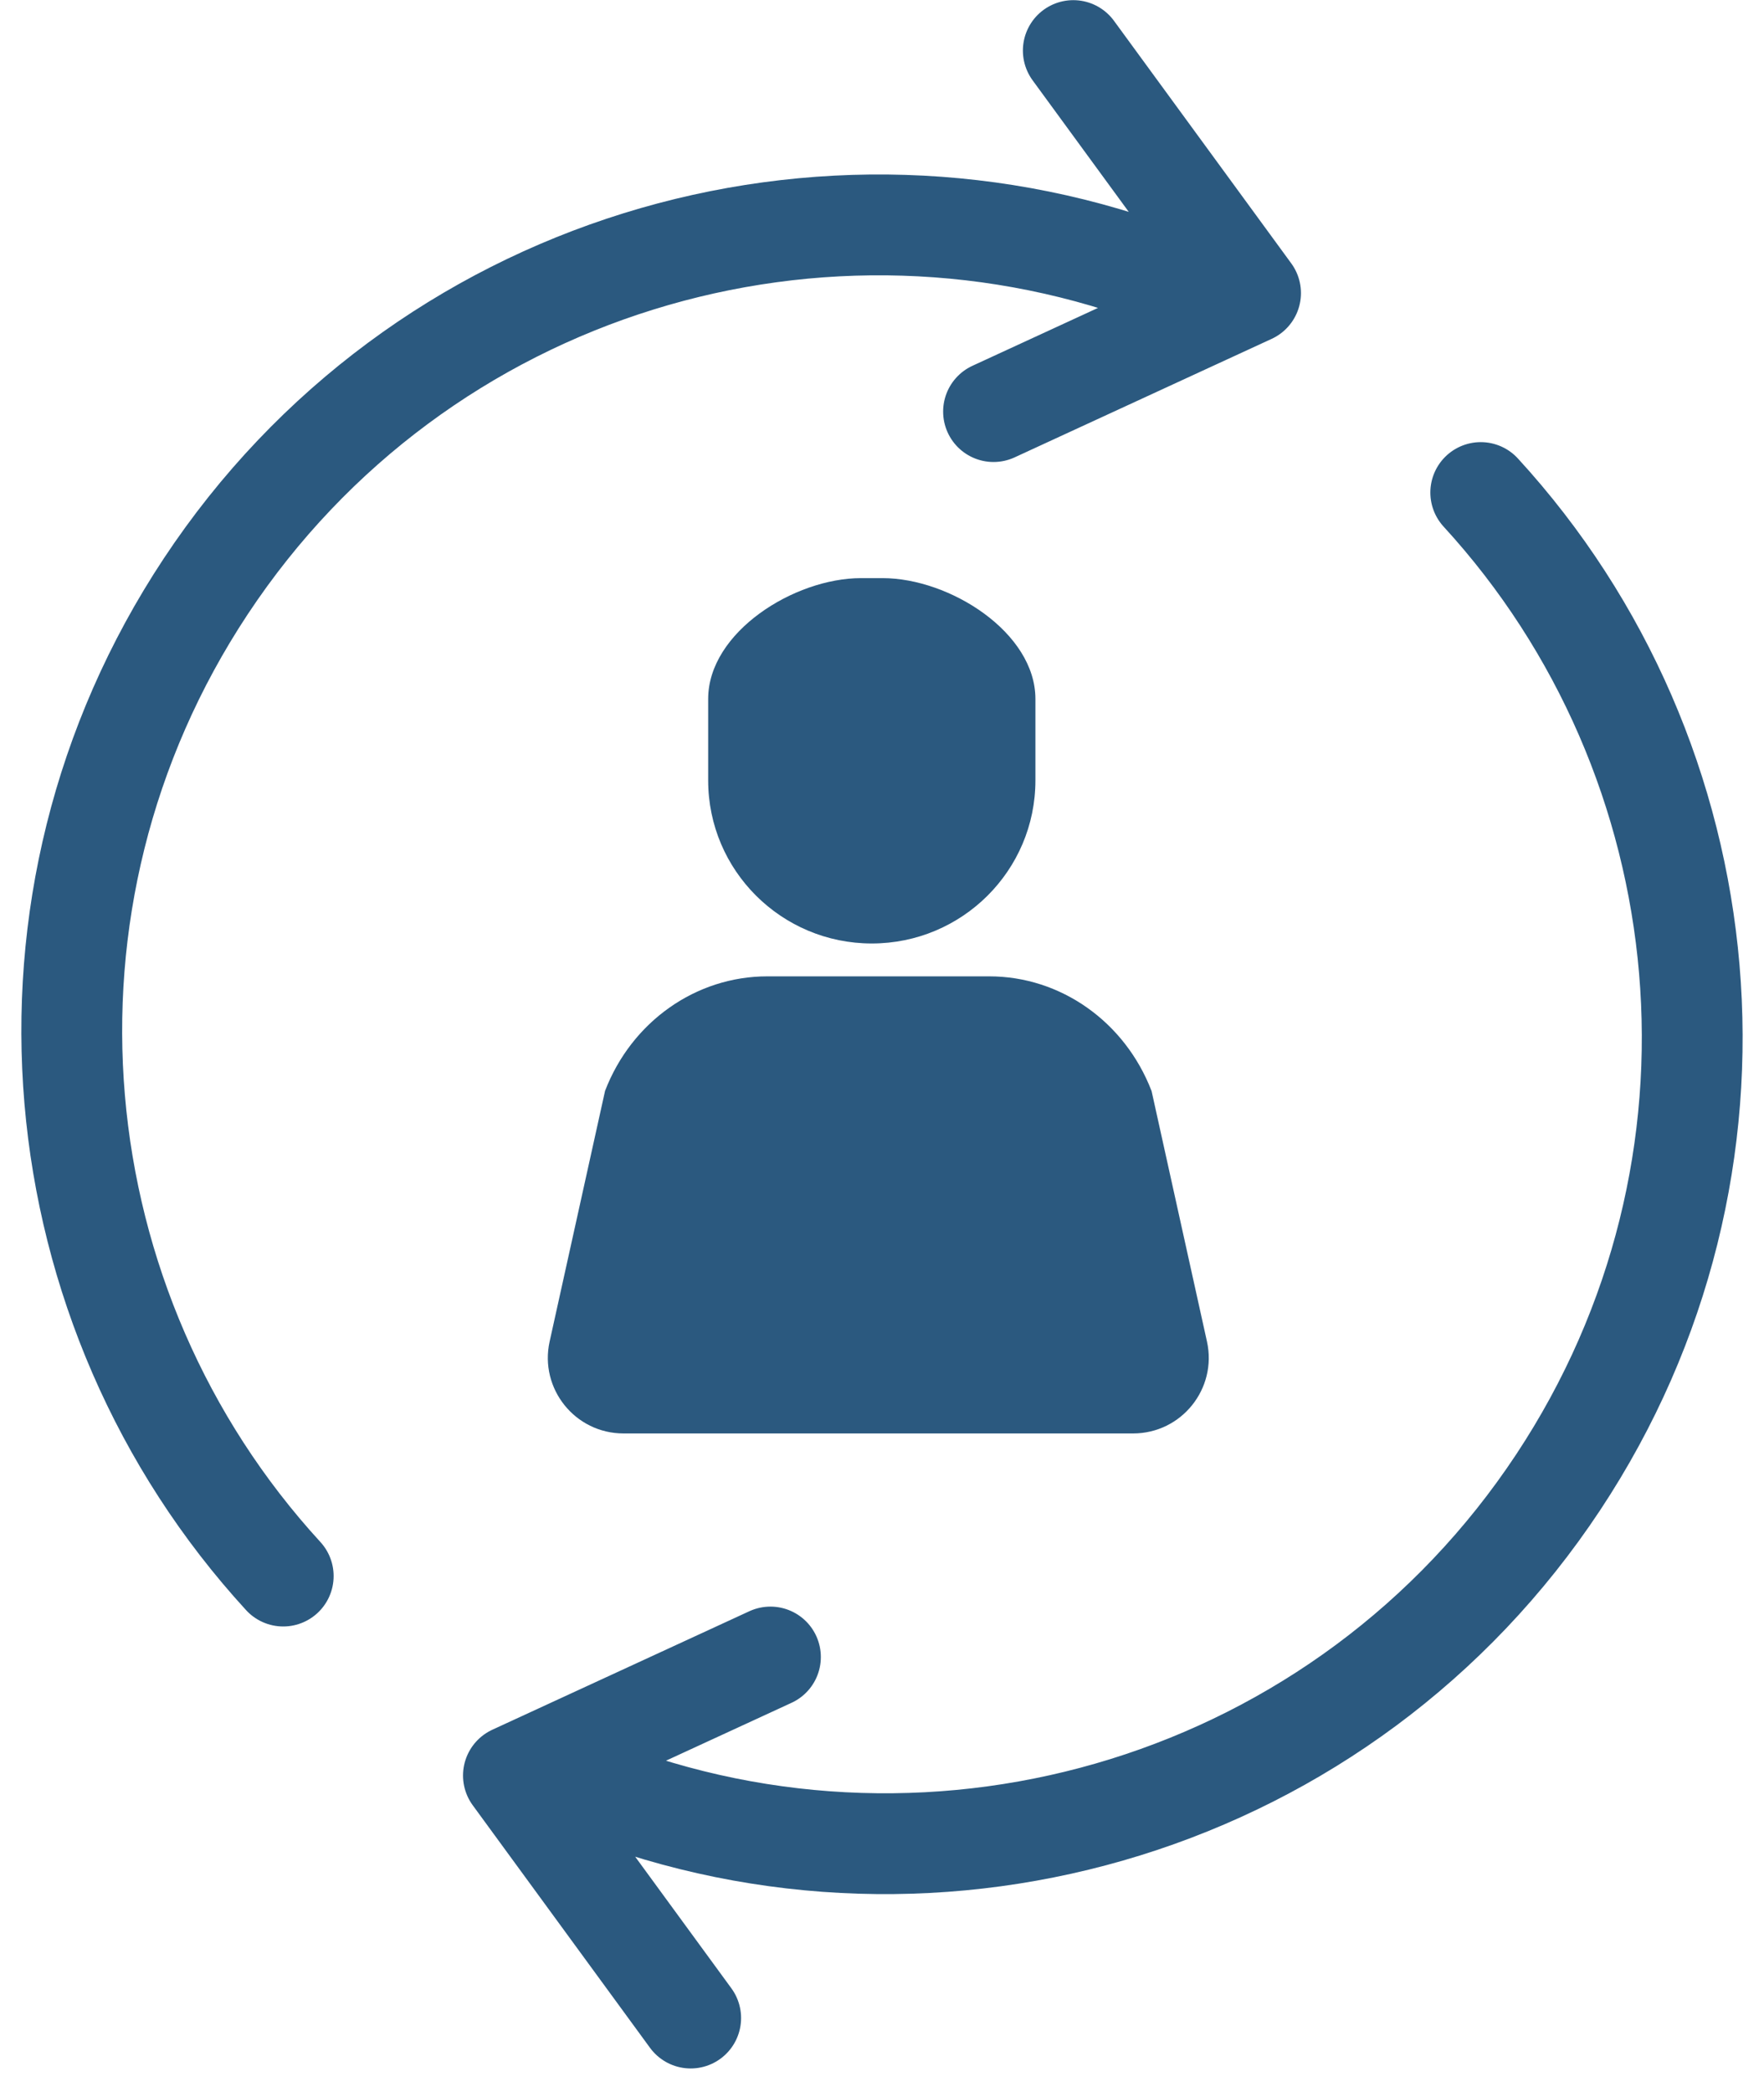 <svg width="70" height="83" viewBox="0 0 70 83" fill="none" xmlns="http://www.w3.org/2000/svg">
<path d="M47.895 53.218C48.31 55.091 46.884 56.866 44.966 56.866H24.74C22.822 56.866 21.397 55.091 21.811 53.218L24.01 43.277C25.063 40.535 27.611 38.733 30.449 38.733H39.257C42.086 38.733 44.635 40.528 45.695 43.277V43.27L47.895 53.218Z" fill="#2B597F"/>
<path d="M34.166 22.935H35.024C37.682 22.935 41.088 25.087 41.088 27.728V30.959C41.088 34.532 38.181 37.429 34.595 37.429C31.009 37.429 28.102 34.532 28.102 30.959V27.728C28.102 25.079 31.516 22.935 34.166 22.935Z" fill="#2B597F"/>
<path d="M11.239 62.524C1.544 51.953 -0.109 35.766 8.164 23.263C16.635 10.463 32.728 5.733 46.466 11.103M42.591 2.006L49.625 11.627L39.426 16.328M58.76 19.54C68.455 30.11 70.108 46.297 61.835 58.8C53.364 71.601 37.272 76.331 23.533 70.961M27.408 80.058L20.374 70.437L30.573 65.736" stroke="#2B597F" stroke-width="4" stroke-miterlimit="10" stroke-linecap="round" stroke-linejoin="round"/>
</svg>
